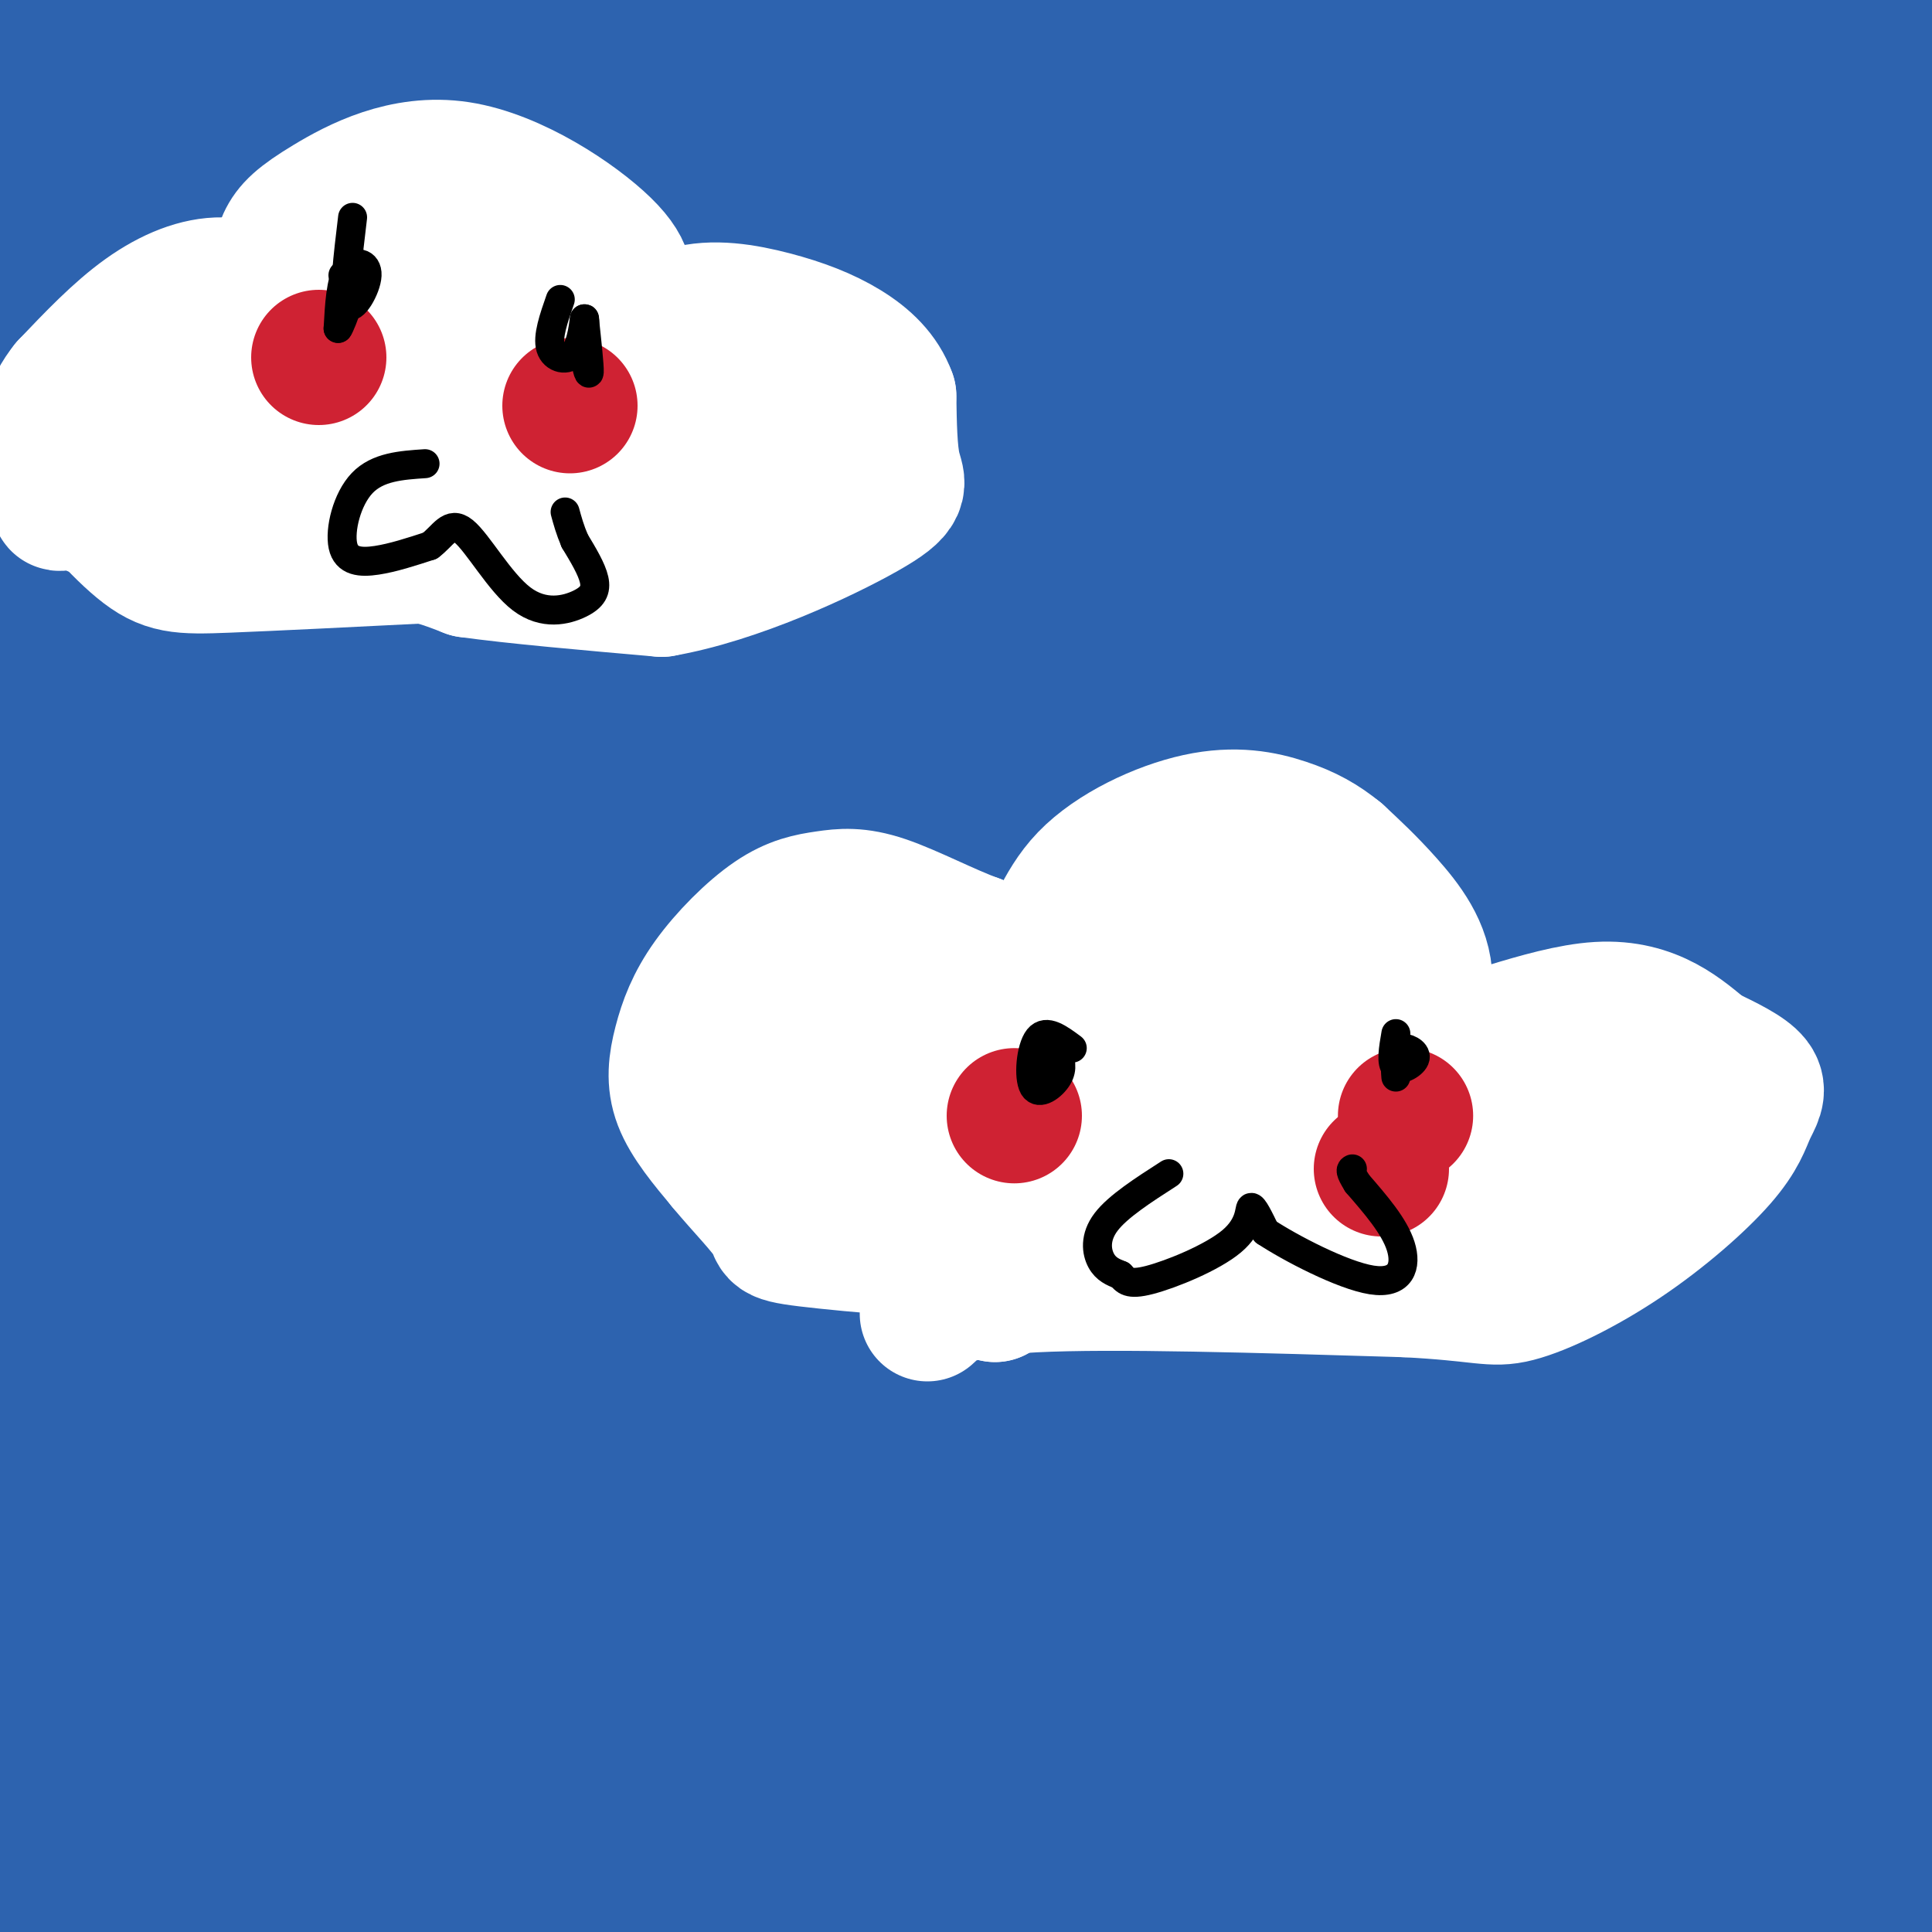 <svg viewBox='0 0 400 400' version='1.1' xmlns='http://www.w3.org/2000/svg' xmlns:xlink='http://www.w3.org/1999/xlink'><rect x="0" y="0" width="400" height="400" fill="#333333" stroke="none"/><g fill='none' stroke='#2d63af' stroke-width='28' stroke-linecap='round' stroke-linejoin='round'><path d='M10,28c1.715,20.318 3.429,40.636 3,62c-0.429,21.364 -3.002,43.774 -3,55c0.002,11.226 2.578,11.267 5,9c2.422,-2.267 4.691,-6.841 7,-14c2.309,-7.159 4.660,-16.903 2,-35c-2.660,-18.097 -10.330,-44.549 -18,-71'/><path d='M6,34c-3.990,-12.837 -4.967,-9.431 -7,-34c-2.033,-24.569 -5.124,-77.115 -1,-29c4.124,48.115 15.464,196.890 24,232c8.536,35.110 14.268,-43.445 20,-122'/><path d='M42,81c3.833,-29.000 3.417,-40.500 3,-52'/><path d='M33,-10c0.000,0.000 -11.000,28.000 -11,28'/><path d='M5,76c0.000,0.000 -7.000,25.000 -7,25'/><path d='M-5,117c0.000,0.000 15.000,-38.000 15,-38'/><path d='M25,21c4.611,-17.814 9.222,-35.628 6,-32c-3.222,3.628 -14.279,28.697 -20,44c-5.721,15.303 -6.108,20.839 -8,38c-1.892,17.161 -5.289,45.948 -6,60c-0.711,14.052 1.264,13.371 6,8c4.736,-5.371 12.232,-15.430 17,-23c4.768,-7.570 6.807,-12.651 14,-31c7.193,-18.349 19.541,-49.966 27,-71c7.459,-21.034 10.030,-31.483 6,-30c-4.030,1.483 -14.662,14.899 -22,29c-7.338,14.101 -11.382,28.886 -14,42c-2.618,13.114 -3.809,24.557 -5,36'/><path d='M26,91c5.945,-11.647 23.308,-58.763 32,-86c8.692,-27.237 8.712,-34.593 5,-38c-3.712,-3.407 -11.158,-2.865 -19,4c-7.842,6.865 -16.080,20.054 -21,28c-4.920,7.946 -6.522,10.648 -9,19c-2.478,8.352 -5.833,22.354 -6,32c-0.167,9.646 2.852,14.936 6,19c3.148,4.064 6.424,6.902 17,-3c10.576,-9.902 28.450,-32.543 39,-47c10.550,-14.457 13.775,-20.728 17,-27'/><path d='M71,27c-8.211,17.785 -16.421,35.570 -23,52c-6.579,16.430 -11.525,31.505 -16,48c-4.475,16.495 -8.478,34.411 -7,43c1.478,8.589 8.436,7.851 25,-33c16.564,-40.851 42.732,-121.815 50,-147c7.268,-25.185 -4.366,5.407 -16,36'/><path d='M84,26c-11.830,26.520 -33.404,74.821 -47,111c-13.596,36.179 -19.212,60.235 -22,77c-2.788,16.765 -2.748,26.237 -2,34c0.748,7.763 2.203,13.815 11,-26c8.797,-39.815 24.935,-125.497 32,-166c7.065,-40.503 5.056,-35.828 3,-35c-2.056,0.828 -4.159,-2.192 -12,37c-7.841,39.192 -21.421,120.596 -35,202'/><path d='M12,260c-6.999,46.671 -6.998,62.350 -7,86c-0.002,23.650 -0.008,55.272 2,57c2.008,1.728 6.030,-26.438 9,-98c2.970,-71.563 4.889,-186.522 4,-223c-0.889,-36.478 -4.585,5.525 -7,19c-2.415,13.475 -3.547,-1.579 -6,38c-2.453,39.579 -6.226,133.789 -10,228'/><path d='M-3,367c-2.175,51.613 -2.612,66.647 0,26c2.612,-40.647 8.272,-136.974 15,-202c6.728,-65.026 14.525,-98.749 19,-117c4.475,-18.251 5.628,-21.029 3,40c-2.628,61.029 -9.037,185.865 -14,253c-4.963,67.135 -8.482,76.567 -12,86'/><path d='M8,453c13.667,-66.000 53.833,-274.000 94,-482'/><path d='M102,-29c7.590,-47.536 -20.437,74.625 -35,152c-14.563,77.375 -15.664,109.964 -18,151c-2.336,41.036 -5.908,90.518 -7,112c-1.092,21.482 0.295,14.964 10,-33c9.705,-47.964 27.728,-137.375 39,-189c11.272,-51.625 15.792,-65.464 21,-80c5.208,-14.536 11.104,-29.768 17,-45'/><path d='M129,39c-11.033,40.046 -47.115,162.659 -64,222c-16.885,59.341 -14.571,55.408 -22,96c-7.429,40.592 -24.600,125.710 -13,97c11.600,-28.710 51.970,-171.248 78,-251c26.030,-79.752 37.719,-96.717 52,-121c14.281,-24.283 31.152,-55.884 40,-71c8.848,-15.116 9.671,-13.747 2,6c-7.671,19.747 -23.835,57.874 -40,96'/><path d='M162,113c-21.191,50.707 -54.168,129.475 -73,179c-18.832,49.525 -23.518,69.806 -29,83c-5.482,13.194 -11.760,19.301 12,-4c23.760,-23.301 77.557,-76.012 121,-114c43.443,-37.988 76.531,-61.255 71,-58c-5.531,3.255 -49.681,33.030 -94,69c-44.319,35.970 -88.805,78.134 -114,103c-25.195,24.866 -31.097,32.433 -37,40'/><path d='M19,411c69.616,-10.118 262.158,-55.412 314,-70c51.842,-14.588 -37.014,1.530 -95,12c-57.986,10.470 -85.102,15.290 -112,24c-26.898,8.710 -53.578,21.309 -68,30c-14.422,8.691 -16.587,13.474 -17,17c-0.413,3.526 0.927,5.795 12,8c11.073,2.205 31.878,4.344 75,3c43.122,-1.344 108.561,-6.172 174,-11'/><path d='M302,424c64.766,-1.649 139.680,-0.272 134,-7c-5.680,-6.728 -91.953,-21.563 -140,-28c-48.047,-6.437 -57.868,-4.478 -89,-3c-31.132,1.478 -83.574,2.475 -73,5c10.574,2.525 84.164,6.579 128,8c43.836,1.421 57.918,0.211 72,-1'/><path d='M334,398c17.519,-0.784 25.316,-2.246 35,-5c9.684,-2.754 21.257,-6.802 24,-9c2.743,-2.198 -3.342,-2.547 -5,-4c-1.658,-1.453 1.112,-4.010 -34,-5c-35.112,-0.990 -108.106,-0.412 -154,1c-45.894,1.412 -64.687,3.657 -53,8c11.687,4.343 53.854,10.783 89,14c35.146,3.217 63.270,3.212 85,3c21.730,-0.212 37.066,-0.632 47,-3c9.934,-2.368 14.467,-6.684 19,-11'/><path d='M387,387c5.017,-0.533 8.060,3.635 2,-5c-6.060,-8.635 -21.225,-30.075 -28,-43c-6.775,-12.925 -5.162,-17.337 -5,-24c0.162,-6.663 -1.128,-15.578 5,-34c6.128,-18.422 19.674,-46.352 23,-64c3.326,-17.648 -3.567,-25.013 1,-12c4.567,13.013 20.595,46.406 29,80c8.405,33.594 9.186,67.391 13,96c3.814,28.609 10.661,52.031 13,61c2.339,8.969 0.169,3.484 -2,-2'/><path d='M438,440c-4.880,-6.209 -16.080,-20.732 -23,-30c-6.920,-9.268 -9.562,-13.282 -14,-26c-4.438,-12.718 -10.673,-34.139 -14,-43c-3.327,-8.861 -3.745,-5.162 -6,-39c-2.255,-33.838 -6.347,-105.214 -5,-102c1.347,3.214 8.132,81.019 17,137c8.868,55.981 19.819,90.137 22,88c2.181,-2.137 -4.410,-40.569 -11,-79'/><path d='M404,346c-3.805,-32.154 -7.819,-73.038 -10,-95c-2.181,-21.962 -2.529,-25.001 1,-47c3.529,-21.999 10.936,-62.959 9,-67c-1.936,-4.041 -13.213,28.835 -28,88c-14.787,59.165 -33.082,144.619 -31,121c2.082,-23.619 24.541,-156.309 47,-289'/><path d='M392,57c11.084,-63.975 15.293,-79.412 10,-54c-5.293,25.412 -20.089,91.673 -28,139c-7.911,47.327 -8.936,75.722 -10,91c-1.064,15.278 -2.167,17.441 -1,45c1.167,27.559 4.603,80.514 11,109c6.397,28.486 15.756,32.501 21,49c5.244,16.499 6.373,45.480 3,-26c-3.373,-71.480 -11.250,-243.423 -14,-327c-2.750,-83.577 -0.375,-78.789 2,-74'/><path d='M386,9c1.454,-21.446 4.089,-38.060 2,-38c-2.089,0.060 -8.901,16.793 -12,38c-3.099,21.207 -2.484,46.887 -3,67c-0.516,20.113 -2.163,34.659 3,84c5.163,49.341 17.135,133.478 22,173c4.865,39.522 2.621,34.430 1,36c-1.621,1.570 -2.620,9.802 -4,12c-1.380,2.198 -3.141,-1.639 -3,-17c0.141,-15.361 2.183,-42.246 6,-72c3.817,-29.754 9.408,-62.377 15,-95'/><path d='M413,197c4.464,-34.111 8.125,-71.887 9,-98c0.875,-26.113 -1.036,-40.562 -3,-50c-1.964,-9.438 -3.981,-13.864 -5,-20c-1.019,-6.136 -1.038,-13.981 -6,-4c-4.962,9.981 -14.865,37.788 -22,43c-7.135,5.212 -11.500,-12.170 -5,35c6.500,47.170 23.865,158.892 29,198c5.135,39.108 -1.962,5.602 -5,-13c-3.038,-18.602 -2.019,-22.301 -1,-26'/><path d='M404,262c6.583,-53.381 23.542,-173.833 28,-216c4.458,-42.167 -3.583,-6.048 -7,12c-3.417,18.048 -2.208,18.024 -1,18'/><path d='M391,96c8.411,3.060 16.821,6.119 21,22c4.179,15.881 4.125,44.583 7,43c2.875,-1.583 8.679,-33.452 11,-58c2.321,-24.548 1.161,-41.774 0,-59'/><path d='M397,200c0.000,0.000 -5.000,16.000 -5,16'/><path d='M375,289c-10.671,55.029 -21.342,110.058 -26,132c-4.658,21.942 -3.303,10.796 -4,-3c-0.697,-13.796 -3.448,-30.243 -5,-35c-1.552,-4.757 -1.907,2.176 0,-28c1.907,-30.176 6.076,-97.462 10,-141c3.924,-43.538 7.604,-63.328 12,-85c4.396,-21.672 9.507,-45.224 18,-75c8.493,-29.776 20.367,-65.774 14,-39c-6.367,26.774 -30.975,116.321 -43,160c-12.025,43.679 -11.468,41.491 -16,85c-4.532,43.509 -14.152,132.717 -17,164c-2.848,31.283 1.076,4.642 5,-22'/><path d='M323,402c11.460,-77.605 37.609,-260.617 48,-332c10.391,-71.383 5.025,-31.138 1,-29c-4.025,2.138 -6.709,-33.833 -8,-51c-1.291,-17.167 -1.188,-15.531 -7,-9c-5.812,6.531 -17.540,17.955 -22,19c-4.460,1.045 -1.653,-8.290 -6,12c-4.347,20.290 -15.850,70.204 -22,103c-6.150,32.796 -6.949,48.473 -2,99c4.949,50.527 15.646,135.904 19,157c3.354,21.096 -0.636,-22.090 -2,-45c-1.364,-22.910 -0.104,-25.546 4,-53c4.104,-27.454 11.052,-79.727 18,-132'/><path d='M344,141c9.023,-54.321 22.579,-124.123 26,-148c3.421,-23.877 -3.295,-1.829 -11,20c-7.705,21.829 -16.400,43.439 -29,89c-12.600,45.561 -29.105,115.073 -37,168c-7.895,52.927 -7.181,89.271 -7,108c0.181,18.729 -0.171,19.845 3,11c3.171,-8.845 9.863,-27.652 12,-31c2.137,-3.348 -0.283,8.762 16,-68c16.283,-76.762 51.268,-242.398 58,-291c6.732,-48.602 -14.791,19.828 -26,55c-11.209,35.172 -12.105,37.086 -13,39'/><path d='M336,93c-11.335,37.408 -33.172,111.428 -45,158c-11.828,46.572 -13.648,65.694 -16,86c-2.352,20.306 -5.237,41.795 -4,46c1.237,4.205 6.595,-8.873 8,-8c1.405,0.873 -1.143,15.697 7,-24c8.143,-39.697 26.977,-133.916 42,-198c15.023,-64.084 26.233,-98.033 33,-120c6.767,-21.967 9.089,-31.950 5,-32c-4.089,-0.050 -14.591,9.834 -22,20c-7.409,10.166 -11.727,20.613 -16,30c-4.273,9.387 -8.502,17.713 -20,50c-11.498,32.287 -30.265,88.534 -42,140c-11.735,51.466 -16.437,98.150 -17,132c-0.563,33.850 3.014,54.867 6,67c2.986,12.133 5.381,15.382 6,19c0.619,3.618 -0.537,7.605 4,2c4.537,-5.605 14.769,-20.803 25,-36'/><path d='M290,425c22.176,-79.102 65.116,-258.857 85,-348c19.884,-89.143 16.711,-87.672 14,-91c-2.711,-3.328 -4.959,-11.453 -7,-15c-2.041,-3.547 -3.877,-2.516 -11,6c-7.123,8.516 -19.535,24.518 -37,60c-17.465,35.482 -39.982,90.444 -59,153c-19.018,62.556 -34.537,132.704 -45,188c-10.463,55.296 -15.868,95.739 -15,104c0.868,8.261 8.011,-15.661 14,-46c5.989,-30.339 10.823,-67.096 24,-117c13.177,-49.904 34.697,-112.954 54,-163c19.303,-50.046 36.389,-87.089 49,-115c12.611,-27.911 20.746,-46.689 14,-42c-6.746,4.689 -28.373,32.844 -50,61'/><path d='M320,60c-18.848,32.610 -40.969,83.636 -52,104c-11.031,20.364 -10.971,10.068 -25,62c-14.029,51.932 -42.145,166.093 -54,209c-11.855,42.907 -7.449,14.558 5,-39c12.449,-53.558 32.942,-132.327 45,-176c12.058,-43.673 15.681,-52.251 32,-84c16.319,-31.749 45.334,-86.671 48,-93c2.666,-6.329 -21.019,35.934 -37,67c-15.981,31.066 -24.260,50.936 -35,79c-10.740,28.064 -23.942,64.322 -33,104c-9.058,39.678 -13.971,82.776 -15,102c-1.029,19.224 1.827,14.576 1,24c-0.827,9.424 -5.338,32.922 6,-6c11.338,-38.922 38.525,-140.263 55,-198c16.475,-57.737 22.237,-71.868 28,-86'/><path d='M289,129c15.948,-44.336 41.819,-112.175 45,-130c3.181,-17.825 -16.329,14.363 -29,32c-12.671,17.637 -18.503,20.724 -41,71c-22.497,50.276 -61.660,147.743 -79,191c-17.340,43.257 -12.857,32.306 -16,51c-3.143,18.694 -13.914,67.035 -15,71c-1.086,3.965 7.512,-36.446 16,-73c8.488,-36.554 16.867,-69.250 43,-134c26.133,-64.750 70.019,-161.555 82,-193c11.981,-31.445 -7.943,2.468 -28,42c-20.057,39.532 -40.246,84.682 -57,131c-16.754,46.318 -30.073,93.805 -38,126c-7.927,32.195 -10.464,49.097 -13,66'/><path d='M159,380c-3.429,29.765 -5.500,71.177 0,77c5.500,5.823 18.573,-23.943 45,-98c26.427,-74.057 66.209,-192.406 83,-243c16.791,-50.594 10.592,-33.431 4,-23c-6.592,10.431 -13.575,14.132 -25,35c-11.425,20.868 -27.291,58.902 -43,108c-15.709,49.098 -31.262,109.258 -39,147c-7.738,37.742 -7.662,53.065 -12,74c-4.338,20.935 -13.091,47.483 4,-1c17.091,-48.483 60.026,-171.995 92,-251c31.974,-79.005 52.987,-113.502 74,-148'/><path d='M342,57c2.969,-6.675 -26.607,50.639 -49,98c-22.393,47.361 -37.601,84.770 -51,121c-13.399,36.230 -24.987,71.283 -35,97c-10.013,25.717 -18.449,42.099 -22,42c-3.551,-0.099 -2.215,-16.680 -3,-22c-0.785,-5.320 -3.689,0.622 3,-34c6.689,-34.622 22.971,-109.806 31,-144c8.029,-34.194 7.804,-27.396 20,-54c12.196,-26.604 36.814,-86.608 59,-131c22.186,-44.392 41.939,-73.171 38,-69c-3.939,4.171 -31.571,41.293 -62,96c-30.429,54.707 -63.654,126.998 -87,185c-23.346,58.002 -36.813,101.715 -44,131c-7.187,29.285 -8.093,44.143 -9,59'/><path d='M131,432c-2.696,12.130 -4.936,12.955 0,3c4.936,-9.955 17.048,-30.689 26,-52c8.952,-21.311 14.744,-43.197 33,-93c18.256,-49.803 48.975,-127.521 81,-199c32.025,-71.479 65.354,-136.718 72,-156c6.646,-19.282 -13.392,7.393 -29,28c-15.608,20.607 -26.786,35.146 -41,57c-14.214,21.854 -31.464,51.022 -47,79c-15.536,27.978 -29.358,54.767 -41,79c-11.642,24.233 -21.106,45.911 -34,77c-12.894,31.089 -29.219,71.591 -41,110c-11.781,38.409 -19.018,74.726 -12,57c7.018,-17.726 28.291,-89.493 42,-132c13.709,-42.507 19.855,-55.753 26,-69'/><path d='M166,221c11.528,-28.835 27.346,-66.423 55,-117c27.654,-50.577 67.142,-114.143 67,-110c-0.142,4.143 -39.915,75.997 -73,145c-33.085,69.003 -59.481,135.157 -74,172c-14.519,36.843 -17.161,44.375 -25,73c-7.839,28.625 -20.877,78.341 -26,103c-5.123,24.659 -2.332,24.259 12,-16c14.332,-40.259 40.205,-120.377 77,-212c36.795,-91.623 84.513,-194.749 105,-242c20.487,-47.251 13.744,-38.625 7,-30'/><path d='M291,-13c1.343,-7.483 1.202,-11.192 -12,3c-13.202,14.192 -39.465,46.284 -55,66c-15.535,19.716 -20.341,27.057 -33,49c-12.659,21.943 -33.170,58.489 -52,94c-18.830,35.511 -35.980,69.988 -56,122c-20.020,52.012 -42.911,121.560 -50,147c-7.089,25.440 1.624,6.773 14,-22c12.376,-28.773 28.415,-67.651 48,-111c19.585,-43.349 42.715,-91.168 68,-135c25.285,-43.832 52.724,-83.678 75,-121c22.276,-37.322 39.390,-72.120 44,-84c4.610,-11.880 -3.284,-0.841 -14,14c-10.716,14.841 -24.254,33.483 -39,57c-14.746,23.517 -30.701,51.908 -47,82c-16.299,30.092 -32.943,61.883 -50,104c-17.057,42.117 -34.529,94.558 -52,147'/><path d='M80,399c-15.087,51.201 -26.804,105.704 -25,93c1.804,-12.704 17.129,-92.614 32,-149c14.871,-56.386 29.287,-89.248 43,-131c13.713,-41.752 26.722,-92.395 59,-155c32.278,-62.605 83.826,-137.173 75,-134c-8.826,3.173 -78.026,84.088 -129,148c-50.974,63.912 -83.724,110.823 -97,131c-13.276,20.177 -7.079,13.622 -4,11c3.079,-2.622 3.039,-1.311 3,0'/><path d='M37,213c8.776,-6.544 29.214,-22.904 43,-34c13.786,-11.096 20.918,-16.928 64,-65c43.082,-48.072 122.112,-138.384 105,-117c-17.112,21.384 -130.367,154.465 -158,191c-27.633,36.535 30.356,-23.475 80,-66c49.644,-42.525 90.943,-67.564 109,-79c18.057,-11.436 12.874,-9.267 11,-10c-1.874,-0.733 -0.437,-4.366 1,-8'/><path d='M292,25c-11.377,2.443 -40.321,12.552 -63,25c-22.679,12.448 -39.094,27.235 -51,36c-11.906,8.765 -19.302,11.507 -44,37c-24.698,25.493 -66.697,73.737 -75,77c-8.303,3.263 17.091,-38.454 31,-61c13.909,-22.546 16.332,-25.920 39,-52c22.668,-26.080 65.581,-74.867 73,-82c7.419,-7.133 -20.656,27.387 -48,69c-27.344,41.613 -53.955,90.318 -62,102c-8.045,11.682 2.478,-13.659 13,-39'/><path d='M105,137c8.267,-22.494 22.433,-59.230 28,-82c5.567,-22.770 2.533,-31.576 1,-39c-1.533,-7.424 -1.564,-13.468 -5,-10c-3.436,3.468 -10.275,16.446 -11,13c-0.725,-3.446 4.665,-23.316 -2,8c-6.665,31.316 -25.384,113.817 -20,107c5.384,-6.817 34.873,-102.951 41,-136c6.127,-33.049 -11.106,-3.014 -21,22c-9.894,25.014 -12.447,45.007 -15,65'/><path d='M101,85c-2.717,16.638 -2.009,25.734 -1,33c1.009,7.266 2.319,12.702 6,5c3.681,-7.702 9.735,-28.541 13,-38c3.265,-9.459 3.743,-7.537 1,-25c-2.743,-17.463 -8.707,-54.309 -12,-70c-3.293,-15.691 -3.913,-10.226 7,1c10.913,11.226 33.361,28.215 44,35c10.639,6.785 9.468,3.367 9,0c-0.468,-3.367 -0.234,-6.684 0,-10'/><path d='M168,16c-0.456,-4.315 -1.595,-10.102 -9,-16c-7.405,-5.898 -21.075,-11.907 -18,-10c3.075,1.907 22.896,11.729 38,15c15.104,3.271 25.492,-0.010 35,-2c9.508,-1.990 18.137,-2.690 16,-7c-2.137,-4.310 -15.039,-12.232 -24,-16c-8.961,-3.768 -13.980,-3.384 -19,-3'/></g>
<g fill='none' stroke='#ffffff' stroke-width='28' stroke-linecap='round' stroke-linejoin='round'><path d='M51,116c10.667,-1.167 21.333,-2.333 29,-2c7.667,0.333 12.333,2.167 17,4'/><path d='M97,118c9.500,1.333 24.750,2.667 40,4'/><path d='M137,122c15.321,-2.643 33.625,-11.250 42,-16c8.375,-4.750 6.821,-5.643 6,-9c-0.821,-3.357 -0.911,-9.179 -1,-15'/><path d='M184,82c-1.525,-4.271 -4.837,-7.448 -9,-10c-4.163,-2.552 -9.178,-4.478 -15,-6c-5.822,-1.522 -12.452,-2.641 -18,-1c-5.548,1.641 -10.014,6.040 -12,6c-1.986,-0.040 -1.493,-4.520 -1,-9'/><path d='M129,62c0.358,-2.826 1.753,-5.390 -4,-11c-5.753,-5.610 -18.656,-14.267 -30,-16c-11.344,-1.733 -21.131,3.456 -27,7c-5.869,3.544 -7.820,5.441 -9,8c-1.180,2.559 -1.590,5.779 -2,9'/><path d='M57,59c0.153,2.301 1.536,3.555 0,3c-1.536,-0.555 -5.990,-2.919 -11,-3c-5.010,-0.081 -10.574,2.120 -16,6c-5.426,3.880 -10.713,9.440 -16,15'/><path d='M14,80c-3.518,4.410 -4.314,7.935 -1,14c3.314,6.065 10.738,14.671 16,19c5.262,4.329 8.360,4.380 18,4c9.640,-0.380 25.820,-1.190 42,-2'/><path d='M89,115c13.760,-1.092 27.159,-2.823 37,-5c9.841,-2.177 16.122,-4.800 21,-8c4.878,-3.200 8.352,-6.977 10,-10c1.648,-3.023 1.471,-5.292 0,-7c-1.471,-1.708 -4.235,-2.854 -7,-4'/><path d='M150,81c-15.193,2.146 -49.674,9.511 -68,13c-18.326,3.489 -20.496,3.101 -22,2c-1.504,-1.101 -2.341,-2.914 -5,-4c-2.659,-1.086 -7.139,-1.446 1,-5c8.139,-3.554 28.897,-10.301 39,-15c10.103,-4.699 9.552,-7.349 9,-10'/><path d='M104,62c0.675,-2.493 -2.137,-3.727 -4,-5c-1.863,-1.273 -2.777,-2.585 -10,-1c-7.223,1.585 -20.756,6.065 -29,9c-8.244,2.935 -11.199,4.323 -19,11c-7.801,6.677 -20.446,18.644 -26,24c-5.554,5.356 -4.015,4.102 -2,4c2.015,-0.102 4.508,0.949 7,2'/><path d='M21,106c6.689,-0.356 19.911,-2.244 29,-6c9.089,-3.756 14.044,-9.378 19,-15'/><path d='M192,272c2.750,-2.583 5.500,-5.167 22,-6c16.500,-0.833 46.750,0.083 77,1'/><path d='M291,267c16.089,0.810 17.811,2.336 23,1c5.189,-1.336 13.846,-5.535 22,-11c8.154,-5.465 15.804,-12.197 20,-17c4.196,-4.803 4.937,-7.678 6,-10c1.063,-2.322 2.446,-4.092 1,-6c-1.446,-1.908 -5.723,-3.954 -10,-6'/><path d='M353,218c-4.474,-3.620 -10.657,-9.669 -22,-9c-11.343,0.669 -27.844,8.056 -34,8c-6.156,-0.056 -1.965,-7.553 -2,-14c-0.035,-6.447 -4.296,-11.842 -8,-16c-3.704,-4.158 -6.852,-7.079 -10,-10'/><path d='M277,177c-3.288,-2.716 -6.508,-4.507 -11,-6c-4.492,-1.493 -10.256,-2.689 -18,-1c-7.744,1.689 -17.470,6.262 -23,12c-5.530,5.738 -6.866,12.639 -10,15c-3.134,2.361 -8.067,0.180 -13,-2'/><path d='M202,195c-5.715,-2.040 -13.502,-6.140 -19,-8c-5.498,-1.860 -8.706,-1.480 -12,-1c-3.294,0.480 -6.676,1.060 -11,4c-4.324,2.940 -9.592,8.242 -13,13c-3.408,4.758 -4.956,8.973 -6,13c-1.044,4.027 -1.584,7.865 0,12c1.584,4.135 5.292,8.568 9,13'/><path d='M150,241c3.750,4.557 8.624,9.448 10,12c1.376,2.552 -0.745,2.764 11,4c11.745,1.236 37.356,3.496 42,0c4.644,-3.496 -11.678,-12.748 -28,-22'/><path d='M185,235c-8.070,-6.232 -14.244,-10.810 -16,-14c-1.756,-3.190 0.908,-4.990 4,-7c3.092,-2.010 6.612,-4.229 10,-5c3.388,-0.771 6.643,-0.092 6,5c-0.643,5.092 -5.184,14.598 -4,19c1.184,4.402 8.092,3.701 15,3'/><path d='M200,236c3.952,-0.029 6.333,-1.603 4,-5c-2.333,-3.397 -9.380,-8.619 -18,-11c-8.620,-2.381 -18.815,-1.921 -23,-1c-4.185,0.921 -2.362,2.305 -3,3c-0.638,0.695 -3.738,0.702 0,7c3.738,6.298 14.314,18.888 21,26c6.686,7.112 9.482,8.746 13,10c3.518,1.254 7.759,2.127 12,3'/><path d='M206,268c4.746,-3.220 10.612,-12.770 13,-20c2.388,-7.230 1.297,-12.139 -2,-19c-3.297,-6.861 -8.799,-15.675 -9,-17c-0.201,-1.325 4.900,4.837 10,11'/><path d='M218,223c10.285,8.299 30.999,23.546 40,28c9.001,4.454 6.291,-1.886 1,-12c-5.291,-10.114 -13.161,-24.001 -17,-30c-3.839,-5.999 -3.645,-4.108 -6,-3c-2.355,1.108 -7.258,1.435 -10,2c-2.742,0.565 -3.323,1.368 -5,5c-1.677,3.632 -4.452,10.093 -4,16c0.452,5.907 4.129,11.259 9,14c4.871,2.741 10.935,2.870 17,3'/><path d='M243,246c6.643,-1.298 14.750,-6.042 19,-11c4.250,-4.958 4.643,-10.131 3,-16c-1.643,-5.869 -5.321,-12.435 -9,-19'/><path d='M243,191c-4.636,5.316 -9.273,10.632 -11,17c-1.727,6.368 -0.545,13.789 1,19c1.545,5.211 3.455,8.211 6,12c2.545,3.789 5.727,8.368 11,10c5.273,1.632 12.636,0.316 20,-1'/><path d='M272,224c-4.917,-6.500 -9.833,-13.000 -13,-16c-3.167,-3.000 -4.583,-2.500 -6,-2'/><path d='M253,226c6.286,7.715 12.571,15.430 18,20c5.429,4.570 10.001,5.996 13,7c2.999,1.004 4.424,1.588 6,-2c1.576,-3.588 3.301,-11.348 3,-16c-0.301,-4.652 -2.630,-6.197 -6,-10c-3.370,-3.803 -7.781,-9.864 -18,-16c-10.219,-6.136 -26.247,-12.349 -23,-8c3.247,4.349 25.767,19.258 36,25c10.233,5.742 8.178,2.315 8,1c-0.178,-1.315 1.521,-0.519 2,-3c0.479,-2.481 -0.260,-8.241 -1,-14'/><path d='M291,210c-4.420,-7.235 -14.971,-18.322 -20,-23c-5.029,-4.678 -4.537,-2.947 -5,-1c-0.463,1.947 -1.883,4.112 -1,10c0.883,5.888 4.068,15.500 9,23c4.932,7.500 11.611,12.886 15,16c3.389,3.114 3.489,3.954 7,3c3.511,-0.954 10.432,-3.701 14,-3c3.568,0.701 3.784,4.851 4,9'/><path d='M314,244c3.353,2.938 9.736,5.784 15,6c5.264,0.216 9.408,-2.197 12,-5c2.592,-2.803 3.633,-5.997 4,-8c0.367,-2.003 0.060,-2.817 -2,-5c-2.060,-2.183 -5.873,-5.737 -15,-2c-9.127,3.737 -23.567,14.764 -27,19c-3.433,4.236 4.142,1.682 8,1c3.858,-0.682 4.000,0.509 12,-5c8.000,-5.509 23.857,-17.717 26,-22c2.143,-4.283 -9.429,-0.642 -21,3'/><path d='M326,226c-6.500,3.167 -12.250,9.583 -18,16'/></g>
<g fill='none' stroke='#cf2233' stroke-width='28' stroke-linecap='round' stroke-linejoin='round'><path d='M210,231c0.000,0.000 0.000,0.000 0,0'/><path d='M286,242c0.000,0.000 0.000,0.000 0,0'/><path d='M291,231c0.000,0.000 0.000,0.000 0,0'/><path d='M66,74c0.000,0.000 0.000,0.000 0,0'/><path d='M118,84c0.000,0.000 0.000,0.000 0,0'/></g>
<g fill='none' stroke='#000000' stroke-width='6' stroke-linecap='round' stroke-linejoin='round'><path d='M242,243c-5.289,3.400 -10.578,6.800 -13,10c-2.422,3.200 -1.978,6.200 -1,8c0.978,1.800 2.489,2.400 4,3'/><path d='M232,264c1.002,1.048 1.506,2.167 6,1c4.494,-1.167 12.979,-4.622 17,-8c4.021,-3.378 3.577,-6.679 4,-7c0.423,-0.321 1.711,2.340 3,5'/><path d='M262,255c4.976,3.298 15.917,9.042 22,10c6.083,0.958 7.310,-2.869 6,-7c-1.310,-4.131 -5.155,-8.565 -9,-13'/><path d='M281,245c-1.667,-2.667 -1.333,-2.833 -1,-3'/><path d='M222,217c-2.696,-2.006 -5.393,-4.012 -7,-2c-1.607,2.012 -2.125,8.042 -1,10c1.125,1.958 3.893,-0.155 5,-2c1.107,-1.845 0.554,-3.423 0,-5'/><path d='M219,218c-0.667,0.000 -2.333,2.500 -4,5'/><path d='M289,214c-0.536,3.107 -1.071,6.214 0,7c1.071,0.786 3.750,-0.750 4,-2c0.250,-1.250 -1.929,-2.214 -3,-2c-1.071,0.214 -1.036,1.607 -1,3'/><path d='M289,220c-0.167,1.000 -0.083,2.000 0,3'/><path d='M88,96c-4.899,0.327 -9.798,0.655 -13,4c-3.202,3.345 -4.708,9.708 -4,13c0.708,3.292 3.631,3.512 7,3c3.369,-0.512 7.185,-1.756 11,-3'/><path d='M89,113c2.738,-1.962 4.082,-5.368 7,-3c2.918,2.368 7.411,10.511 12,14c4.589,3.489 9.274,2.324 12,1c2.726,-1.324 3.493,-2.807 3,-5c-0.493,-2.193 -2.247,-5.097 -4,-8'/><path d='M119,112c-1.000,-2.333 -1.500,-4.167 -2,-6'/><path d='M73,45c-0.982,8.185 -1.964,16.369 -1,18c0.964,1.631 3.875,-3.292 4,-6c0.125,-2.708 -2.536,-3.202 -4,-1c-1.464,2.202 -1.732,7.101 -2,12'/><path d='M70,68c0.711,-0.844 3.489,-8.956 4,-12c0.511,-3.044 -1.244,-1.022 -3,1'/><path d='M116,62c-1.351,3.863 -2.702,7.726 -2,10c0.702,2.274 3.458,2.958 5,1c1.542,-1.958 1.869,-6.560 2,-7c0.131,-0.440 0.065,3.280 0,7'/><path d='M121,73c0.267,2.467 0.933,5.133 1,4c0.067,-1.133 -0.467,-6.067 -1,-11'/></g>
</svg>